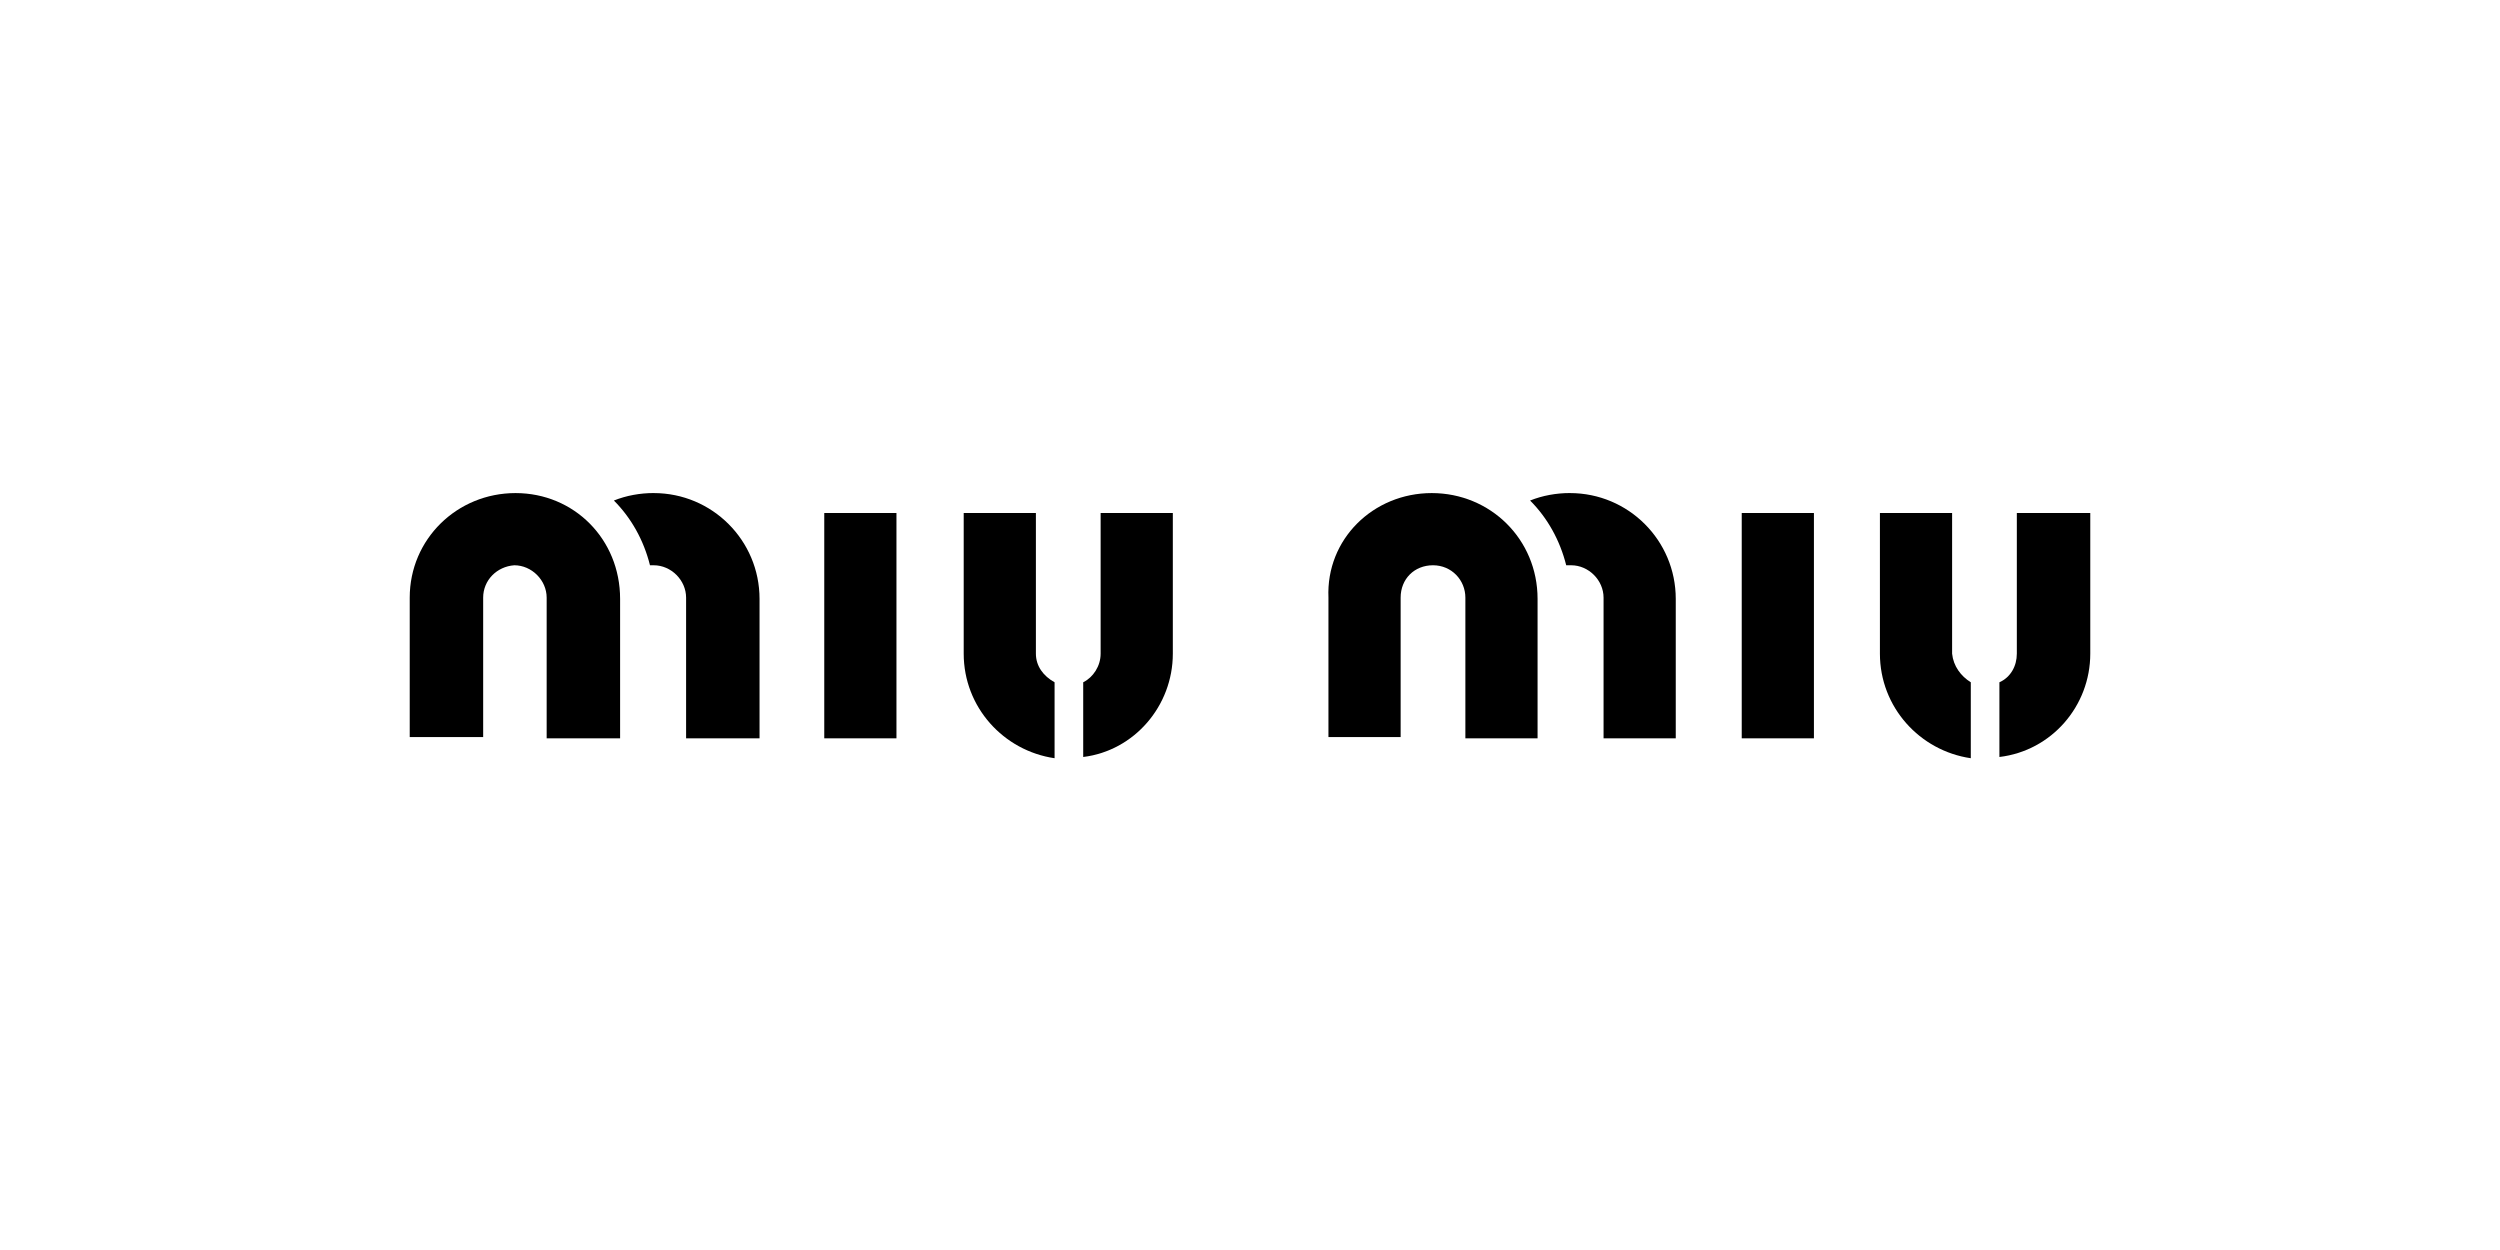 <?xml version="1.0" encoding="UTF-8"?> <svg xmlns="http://www.w3.org/2000/svg" width="360" height="180" viewBox="0 0 360 180" fill="none"><path d="M206.173 71.003C214.597 71.003 221.41 77.636 221.41 86.24V106.317H211.014V86.06C211.014 83.55 209.043 81.399 206.353 81.399C203.663 81.399 201.692 83.37 201.692 86.06V106.136H191.296V86.06C190.938 77.636 197.748 71.003 206.175 71.003H206.173Z" fill="black"></path><path d="M226.071 71.003C234.496 71.003 241.309 77.816 241.309 86.24V106.317H230.913V86.06C230.913 83.55 228.761 81.399 226.252 81.399H225.533C224.638 77.813 222.844 74.585 220.334 72.076C222.125 71.358 224.1 71 226.071 71V71.003Z" fill="black"></path><path d="M261.205 73.873H250.809V106.319H261.205V73.873Z" fill="black"></path><path d="M283.794 98.25V109.184C276.445 108.108 270.708 101.835 270.708 94.127V73.87H281.104V94.127C281.284 95.918 282.36 97.354 283.794 98.25Z" fill="black"></path><path d="M287.915 109.006V98.25C289.528 97.532 290.424 95.921 290.424 94.127V73.87H301V94.127C301 101.655 295.443 108.108 287.915 109.006Z" fill="black"></path><path d="M74.237 71.003C82.662 71.003 89.295 77.636 89.295 86.24V106.317H78.719V86.06C78.719 83.55 76.567 81.399 74.057 81.399C71.548 81.579 69.576 83.55 69.576 86.06V106.136H59V86.06C59 77.636 65.813 71.003 74.237 71.003Z" fill="black"></path><path d="M94.136 71.003C102.56 71.003 109.374 77.816 109.374 86.24V106.317H98.798V86.06C98.798 83.55 96.646 81.399 94.136 81.399H93.598C92.703 77.813 90.909 74.585 88.399 72.076C90.19 71.358 92.165 71 94.136 71V71.003Z" fill="black"></path><path d="M129.09 73.873H118.694V106.319H129.09V73.873Z" fill="black"></path><path d="M151.859 98.25V109.184C144.51 108.108 138.773 101.835 138.773 94.127V73.87H149.169V94.127C149.169 95.918 150.245 97.354 151.859 98.25Z" fill="black"></path><path d="M155.982 109.006V98.25C157.416 97.532 158.491 95.921 158.491 94.127V73.87H168.887V94.127C168.887 101.655 163.33 108.108 155.982 109.006Z" fill="black"></path></svg> 